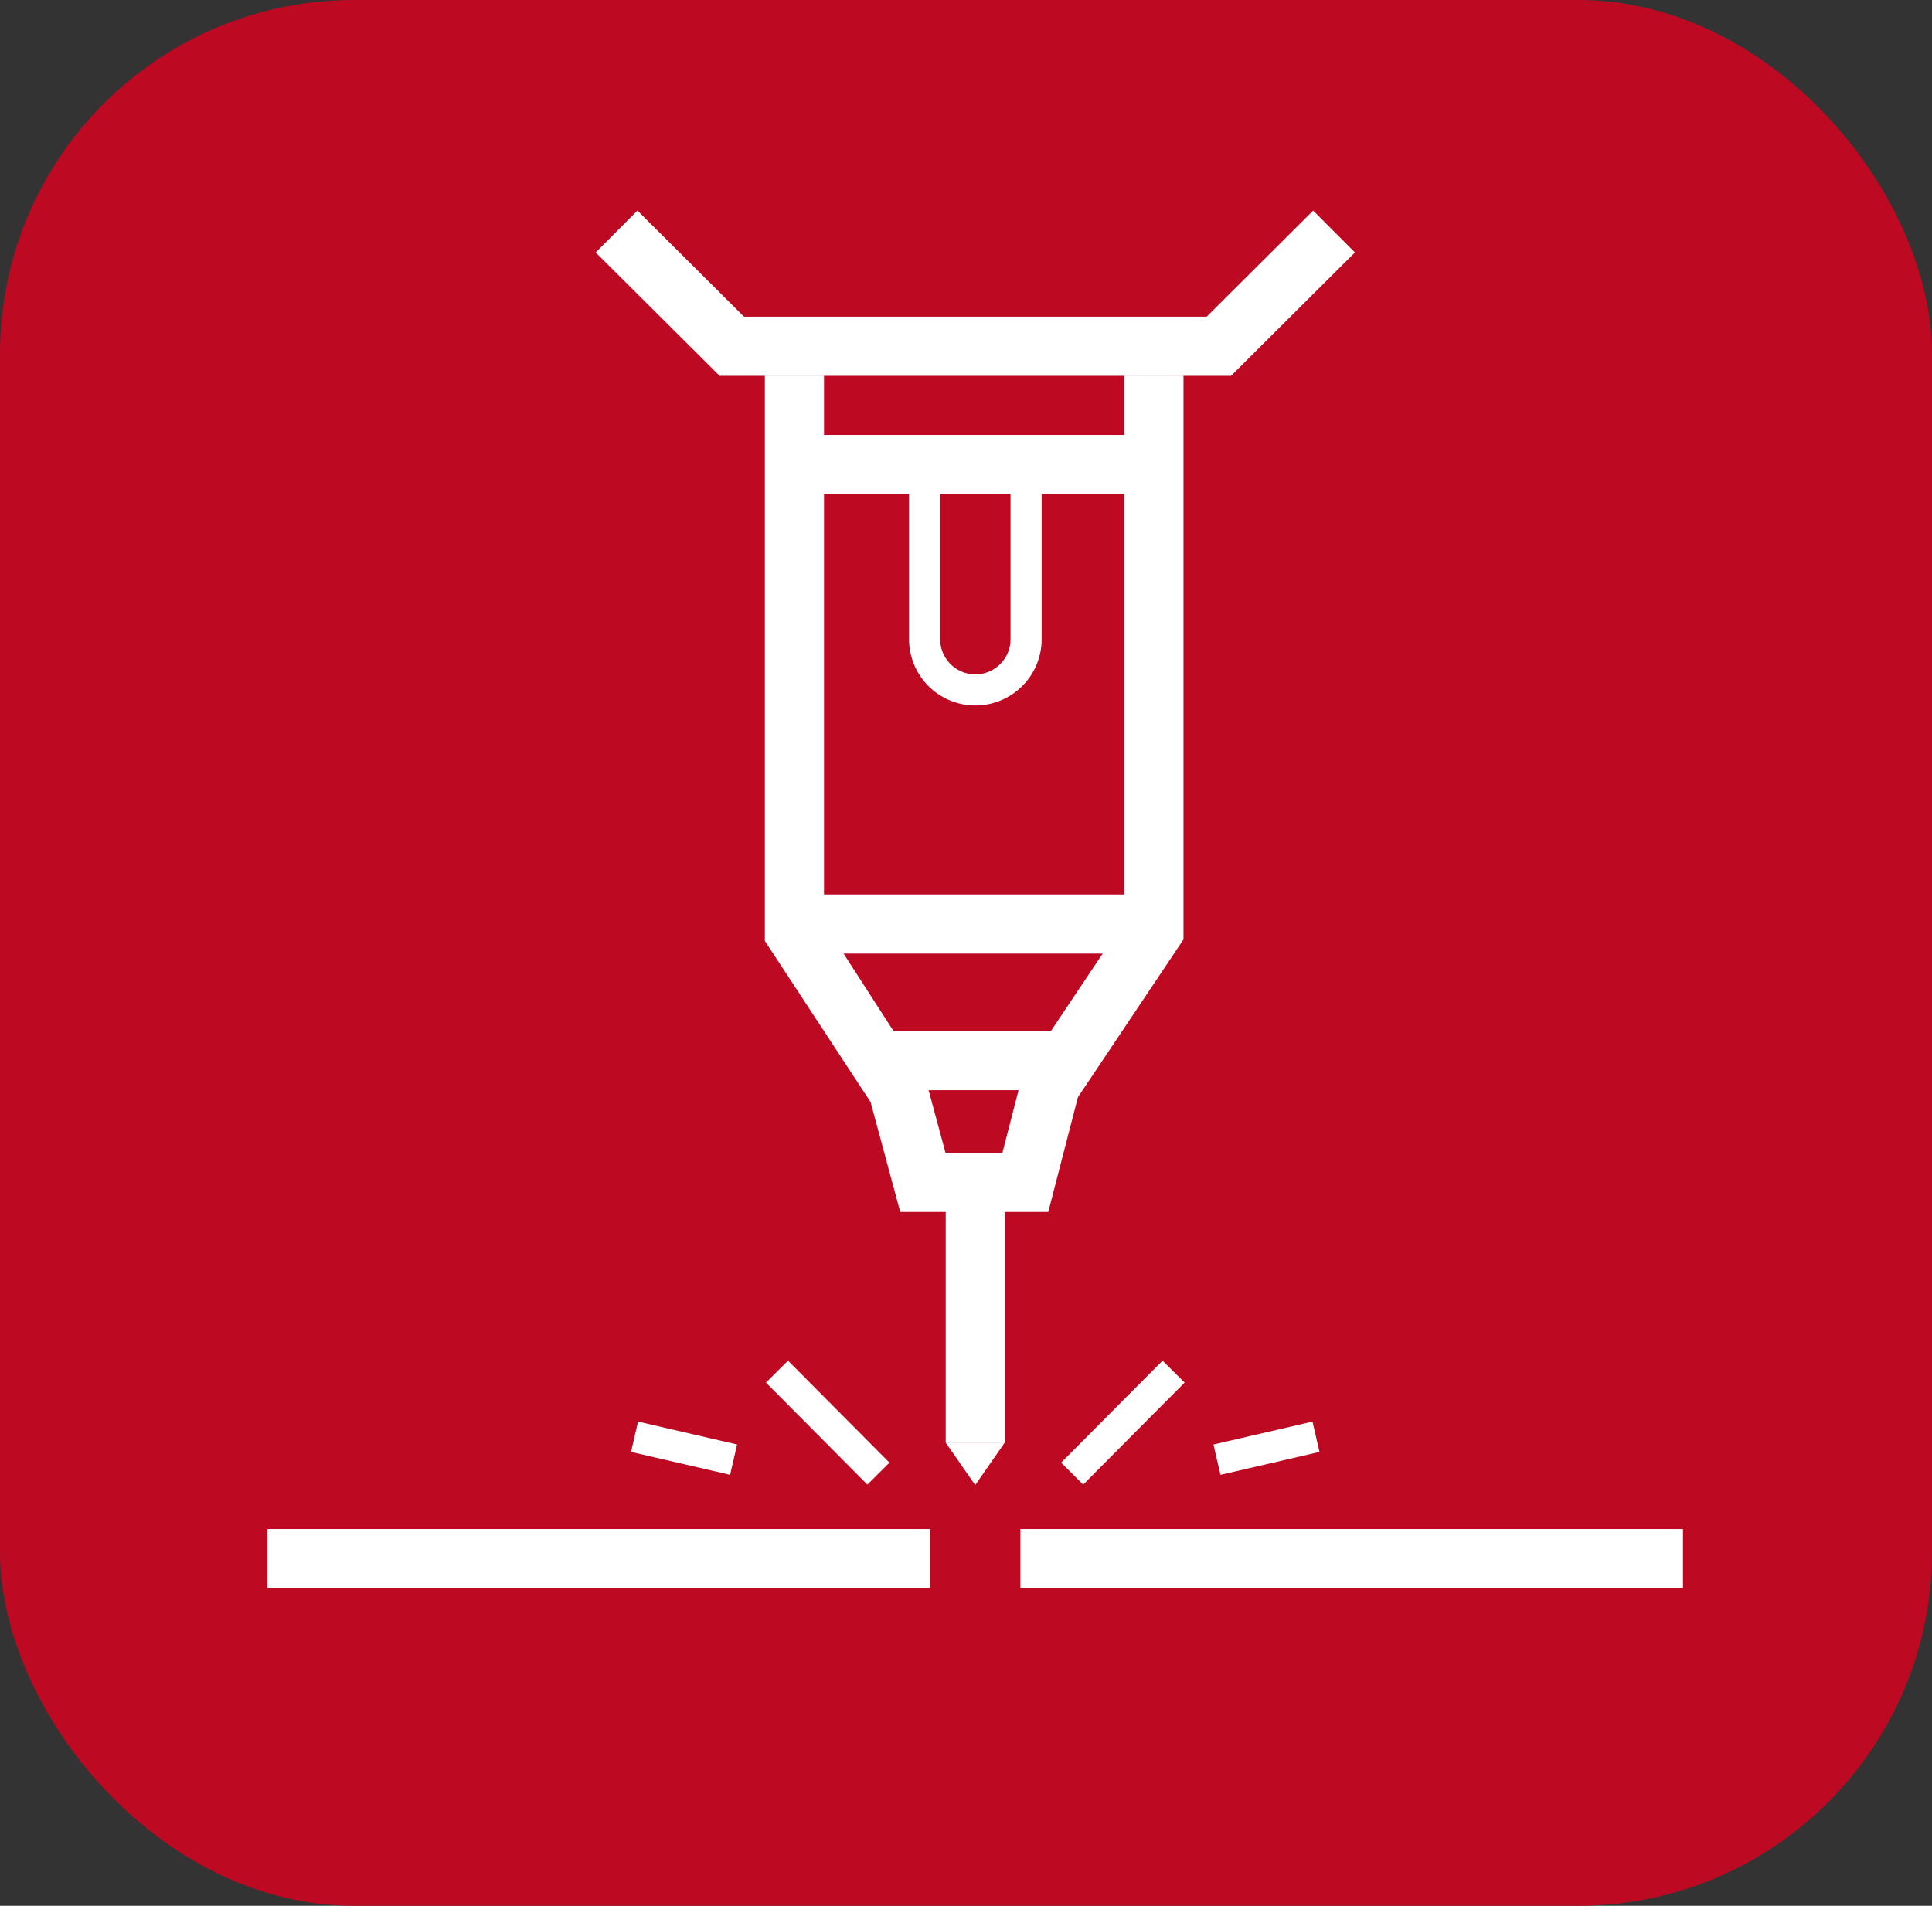 <svg xmlns="http://www.w3.org/2000/svg" width="70" height="69.069" viewBox="0 0 70 69.069">
  <rect x="0" y="0" width="70" height="69.069" fill="#333333" stroke="none"/>
  <g id="Group_20" data-name="Group 20" transform="translate(-382.255 -123.766)">
    <rect id="Rectangle_23" data-name="Rectangle 23" width="70" height="69.069" rx="12.827" transform="translate(382.255 123.766)" fill="#bd0922"/>
    <path id="Path_20" data-name="Path 20" d="M417.1,166.151h-5.362l-1.075-3.985-3.831-5.84V135.838h2.143v19.848l3.711,5.756.692,2.566h2.061l.749-2.908,3.664-5.479V135.838H422v20.435l-3.824,5.715Z" transform="translate(3.135 1.54)" fill="#fff"/>
    <rect id="Rectangle_24" data-name="Rectangle 24" width="12.313" height="2.143" transform="translate(411.335 156.183)" fill="#fff"/>
    <path id="Path_21" data-name="Path 21" d="M424.416,136.524H405.885l-4.489-4.471,1.512-1.518,3.863,3.847h16.76l3.861-3.846,1.513,1.517Z" transform="translate(2.442 0.863)" fill="#fff"/>
    <rect id="Rectangle_25" data-name="Rectangle 25" width="13.927" height="2.143" transform="translate(410.593 139.531)" fill="#fff"/>
    <rect id="Rectangle_26" data-name="Rectangle 26" width="5.894" height="2.143" transform="translate(414.608 161.133)" fill="#fff"/>
    <path id="Path_22" data-name="Path 22" d="M413.866,147.428a2.4,2.4,0,0,1-2.4-2.4V138.7h1.128v6.328a1.274,1.274,0,0,0,2.548,0V138.7h1.128v6.328A2.4,2.4,0,0,1,413.866,147.428Z" transform="translate(3.726 1.905)" fill="#fff"/>
    <rect id="Rectangle_27" data-name="Rectangle 27" width="2.143" height="9.425" transform="translate(416.52 166.62)" fill="#fff"/>
    <rect id="Rectangle_28" data-name="Rectangle 28" width="5.211" height="1.127" transform="translate(420.702 176.774) rotate(-45.158)" fill="#fff"/>
    <rect id="Rectangle_29" data-name="Rectangle 29" width="3.682" height="1.128" transform="translate(426.221 176.117) rotate(-13.032)" fill="#fff"/>
    <rect id="Rectangle_30" data-name="Rectangle 30" width="1.127" height="5.211" transform="matrix(0.709, -0.705, 0.705, 0.709, 410.008, 173.874)" fill="#fff"/>
    <rect id="Rectangle_31" data-name="Rectangle 31" width="1.128" height="3.683" transform="translate(405.119 176.386) rotate(-76.988)" fill="#fff"/>
    <rect id="Rectangle_32" data-name="Rectangle 32" width="24.007" height="2.143" transform="translate(391.949 179.179)" fill="#fff"/>
    <rect id="Rectangle_33" data-name="Rectangle 33" width="24.006" height="2.143" transform="translate(419.227 179.179)" fill="#fff"/>
    <path id="Path_23" data-name="Path 23" d="M412.641,170.131l1.072,1.54,1.072-1.54Z" transform="translate(3.876 5.914)" fill="#fff"/>
  </g>
</svg>
